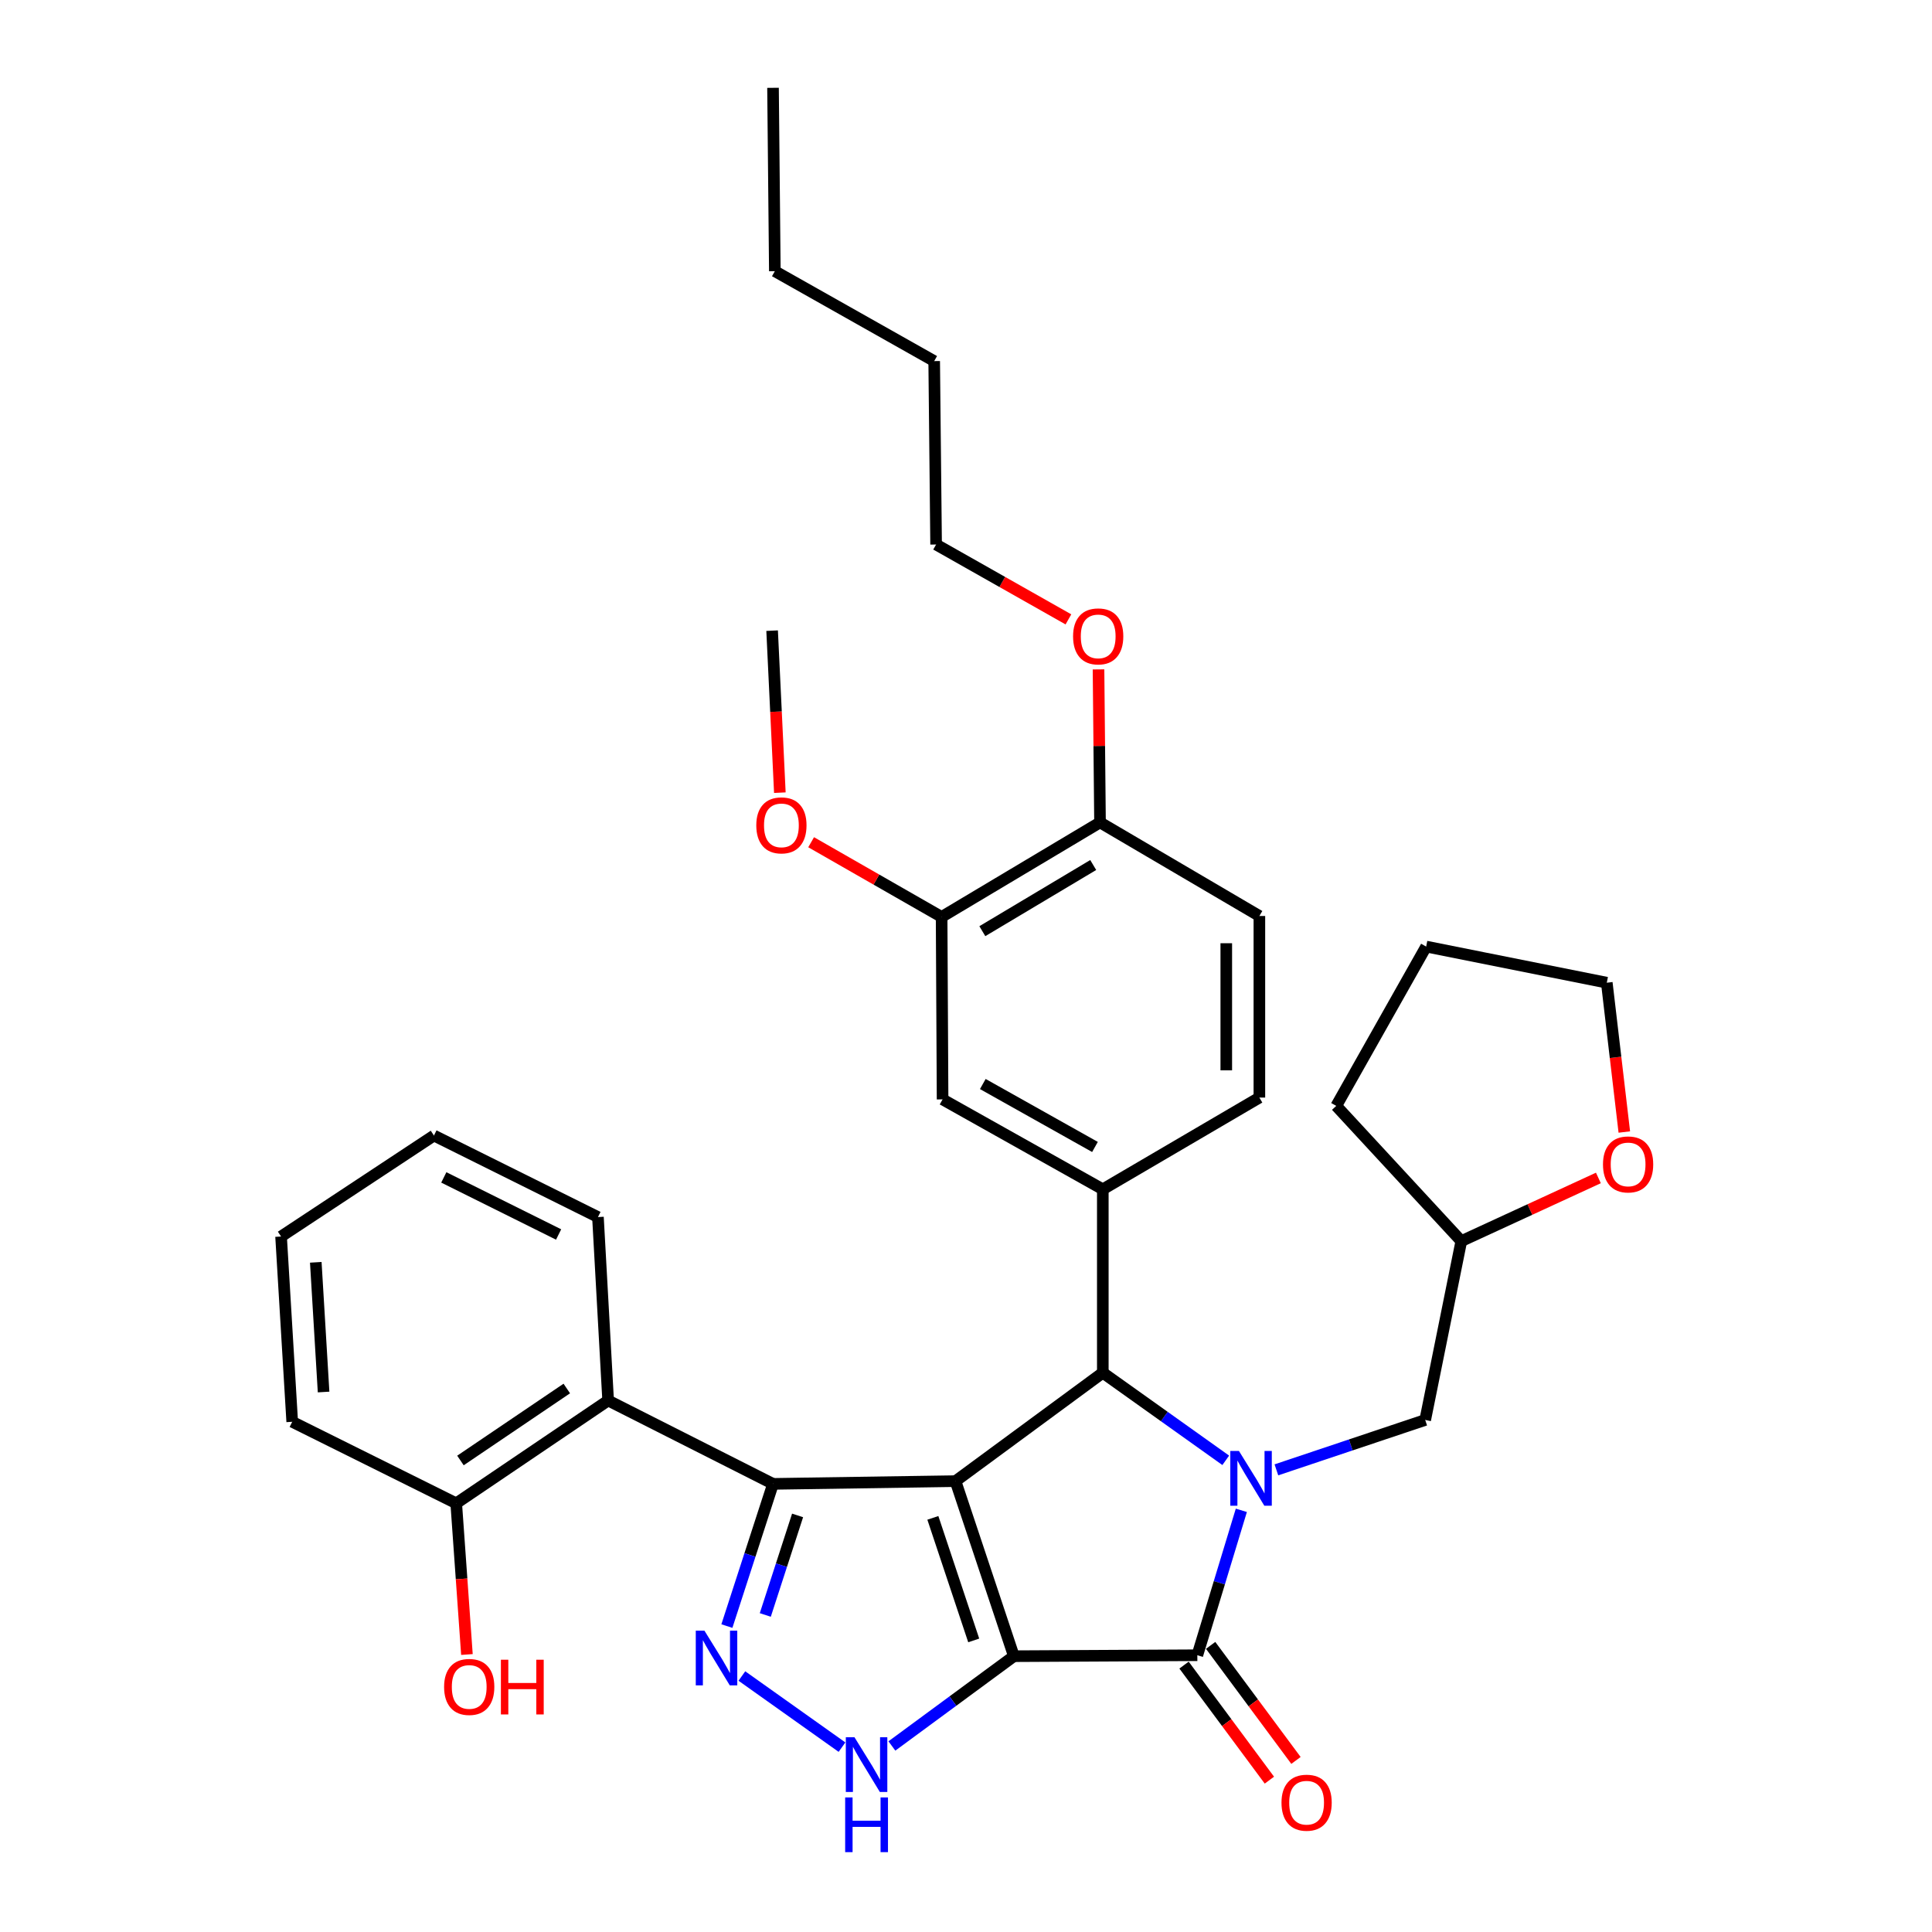 <?xml version='1.0' encoding='iso-8859-1'?>
<svg version='1.1' baseProfile='full'
              xmlns='http://www.w3.org/2000/svg'
                      xmlns:rdkit='http://www.rdkit.org/xml'
                      xmlns:xlink='http://www.w3.org/1999/xlink'
                  xml:space='preserve'
width='1000px' height='1000px' viewBox='0 0 1000 1000'>
<!-- END OF HEADER -->
<rect style='opacity:1.0;fill:#FFFFFF;stroke:none' width='1000' height='1000' x='0' y='0'> </rect>
<path class='bond-0' d='M 524.779,857.242 L 494.567,766.634' style='fill:none;fill-rule:evenodd;stroke:#000000;stroke-width:6px;stroke-linecap:butt;stroke-linejoin:miter;stroke-opacity:1' />
<path class='bond-0' d='M 503.994,849.071 L 482.845,785.645' style='fill:none;fill-rule:evenodd;stroke:#000000;stroke-width:6px;stroke-linecap:butt;stroke-linejoin:miter;stroke-opacity:1' />
<path class='bond-3' d='M 524.779,857.242 L 619.737,856.747' style='fill:none;fill-rule:evenodd;stroke:#000000;stroke-width:6px;stroke-linecap:butt;stroke-linejoin:miter;stroke-opacity:1' />
<path class='bond-6' d='M 524.779,857.242 L 493.21,880.475' style='fill:none;fill-rule:evenodd;stroke:#000000;stroke-width:6px;stroke-linecap:butt;stroke-linejoin:miter;stroke-opacity:1' />
<path class='bond-6' d='M 493.21,880.475 L 461.642,903.709' style='fill:none;fill-rule:evenodd;stroke:#0000FF;stroke-width:6px;stroke-linecap:butt;stroke-linejoin:miter;stroke-opacity:1' />
<path class='bond-2' d='M 494.567,766.634 L 400.114,768.053' style='fill:none;fill-rule:evenodd;stroke:#000000;stroke-width:6px;stroke-linecap:butt;stroke-linejoin:miter;stroke-opacity:1' />
<path class='bond-4' d='M 494.567,766.634 L 570.811,710.522' style='fill:none;fill-rule:evenodd;stroke:#000000;stroke-width:6px;stroke-linecap:butt;stroke-linejoin:miter;stroke-opacity:1' />
<path class='bond-1' d='M 642.515,781.74 L 631.126,819.243' style='fill:none;fill-rule:evenodd;stroke:#0000FF;stroke-width:6px;stroke-linecap:butt;stroke-linejoin:miter;stroke-opacity:1' />
<path class='bond-1' d='M 631.126,819.243 L 619.737,856.747' style='fill:none;fill-rule:evenodd;stroke:#000000;stroke-width:6px;stroke-linecap:butt;stroke-linejoin:miter;stroke-opacity:1' />
<path class='bond-10' d='M 660.658,760.791 L 699.17,747.883' style='fill:none;fill-rule:evenodd;stroke:#0000FF;stroke-width:6px;stroke-linecap:butt;stroke-linejoin:miter;stroke-opacity:1' />
<path class='bond-10' d='M 699.17,747.883 L 737.683,734.975' style='fill:none;fill-rule:evenodd;stroke:#000000;stroke-width:6px;stroke-linecap:butt;stroke-linejoin:miter;stroke-opacity:1' />
<path class='bond-35' d='M 634.446,755.858 L 602.629,733.19' style='fill:none;fill-rule:evenodd;stroke:#0000FF;stroke-width:6px;stroke-linecap:butt;stroke-linejoin:miter;stroke-opacity:1' />
<path class='bond-35' d='M 602.629,733.19 L 570.811,710.522' style='fill:none;fill-rule:evenodd;stroke:#000000;stroke-width:6px;stroke-linecap:butt;stroke-linejoin:miter;stroke-opacity:1' />
<path class='bond-8' d='M 400.114,768.053 L 314.77,724.895' style='fill:none;fill-rule:evenodd;stroke:#000000;stroke-width:6px;stroke-linecap:butt;stroke-linejoin:miter;stroke-opacity:1' />
<path class='bond-34' d='M 400.114,768.053 L 388.174,804.854' style='fill:none;fill-rule:evenodd;stroke:#000000;stroke-width:6px;stroke-linecap:butt;stroke-linejoin:miter;stroke-opacity:1' />
<path class='bond-34' d='M 388.174,804.854 L 376.235,841.656' style='fill:none;fill-rule:evenodd;stroke:#0000FF;stroke-width:6px;stroke-linecap:butt;stroke-linejoin:miter;stroke-opacity:1' />
<path class='bond-34' d='M 412.829,784.38 L 404.472,810.141' style='fill:none;fill-rule:evenodd;stroke:#000000;stroke-width:6px;stroke-linecap:butt;stroke-linejoin:miter;stroke-opacity:1' />
<path class='bond-34' d='M 404.472,810.141 L 396.114,835.903' style='fill:none;fill-rule:evenodd;stroke:#0000FF;stroke-width:6px;stroke-linecap:butt;stroke-linejoin:miter;stroke-opacity:1' />
<path class='bond-12' d='M 612.857,861.851 L 634.945,891.627' style='fill:none;fill-rule:evenodd;stroke:#000000;stroke-width:6px;stroke-linecap:butt;stroke-linejoin:miter;stroke-opacity:1' />
<path class='bond-12' d='M 634.945,891.627 L 657.033,921.402' style='fill:none;fill-rule:evenodd;stroke:#FF0000;stroke-width:6px;stroke-linecap:butt;stroke-linejoin:miter;stroke-opacity:1' />
<path class='bond-12' d='M 626.618,851.643 L 648.706,881.419' style='fill:none;fill-rule:evenodd;stroke:#000000;stroke-width:6px;stroke-linecap:butt;stroke-linejoin:miter;stroke-opacity:1' />
<path class='bond-12' d='M 648.706,881.419 L 670.794,911.194' style='fill:none;fill-rule:evenodd;stroke:#FF0000;stroke-width:6px;stroke-linecap:butt;stroke-linejoin:miter;stroke-opacity:1' />
<path class='bond-7' d='M 570.811,710.522 L 570.811,615.583' style='fill:none;fill-rule:evenodd;stroke:#000000;stroke-width:6px;stroke-linecap:butt;stroke-linejoin:miter;stroke-opacity:1' />
<path class='bond-5' d='M 383.994,867.506 L 435.816,904.319' style='fill:none;fill-rule:evenodd;stroke:#0000FF;stroke-width:6px;stroke-linecap:butt;stroke-linejoin:miter;stroke-opacity:1' />
<path class='bond-9' d='M 570.811,615.583 L 487.876,569.046' style='fill:none;fill-rule:evenodd;stroke:#000000;stroke-width:6px;stroke-linecap:butt;stroke-linejoin:miter;stroke-opacity:1' />
<path class='bond-9' d='M 566.755,593.661 L 508.7,561.085' style='fill:none;fill-rule:evenodd;stroke:#000000;stroke-width:6px;stroke-linecap:butt;stroke-linejoin:miter;stroke-opacity:1' />
<path class='bond-14' d='M 570.811,615.583 L 651.853,568.104' style='fill:none;fill-rule:evenodd;stroke:#000000;stroke-width:6px;stroke-linecap:butt;stroke-linejoin:miter;stroke-opacity:1' />
<path class='bond-13' d='M 314.77,724.895 L 236.136,778.114' style='fill:none;fill-rule:evenodd;stroke:#000000;stroke-width:6px;stroke-linecap:butt;stroke-linejoin:miter;stroke-opacity:1' />
<path class='bond-13' d='M 293.371,718.689 L 238.328,755.942' style='fill:none;fill-rule:evenodd;stroke:#000000;stroke-width:6px;stroke-linecap:butt;stroke-linejoin:miter;stroke-opacity:1' />
<path class='bond-21' d='M 314.77,724.895 L 309.496,629.956' style='fill:none;fill-rule:evenodd;stroke:#000000;stroke-width:6px;stroke-linecap:butt;stroke-linejoin:miter;stroke-opacity:1' />
<path class='bond-11' d='M 487.876,569.046 L 487.381,474.602' style='fill:none;fill-rule:evenodd;stroke:#000000;stroke-width:6px;stroke-linecap:butt;stroke-linejoin:miter;stroke-opacity:1' />
<path class='bond-18' d='M 737.683,734.975 L 756.368,642.407' style='fill:none;fill-rule:evenodd;stroke:#000000;stroke-width:6px;stroke-linecap:butt;stroke-linejoin:miter;stroke-opacity:1' />
<path class='bond-19' d='M 487.381,474.602 L 453.612,455.268' style='fill:none;fill-rule:evenodd;stroke:#000000;stroke-width:6px;stroke-linecap:butt;stroke-linejoin:miter;stroke-opacity:1' />
<path class='bond-19' d='M 453.612,455.268 L 419.843,435.934' style='fill:none;fill-rule:evenodd;stroke:#FF0000;stroke-width:6px;stroke-linecap:butt;stroke-linejoin:miter;stroke-opacity:1' />
<path class='bond-37' d='M 487.381,474.602 L 569.365,425.677' style='fill:none;fill-rule:evenodd;stroke:#000000;stroke-width:6px;stroke-linecap:butt;stroke-linejoin:miter;stroke-opacity:1' />
<path class='bond-37' d='M 508.458,481.976 L 565.847,447.728' style='fill:none;fill-rule:evenodd;stroke:#000000;stroke-width:6px;stroke-linecap:butt;stroke-linejoin:miter;stroke-opacity:1' />
<path class='bond-20' d='M 236.136,778.114 L 238.909,817.243' style='fill:none;fill-rule:evenodd;stroke:#000000;stroke-width:6px;stroke-linecap:butt;stroke-linejoin:miter;stroke-opacity:1' />
<path class='bond-20' d='M 238.909,817.243 L 241.682,856.372' style='fill:none;fill-rule:evenodd;stroke:#FF0000;stroke-width:6px;stroke-linecap:butt;stroke-linejoin:miter;stroke-opacity:1' />
<path class='bond-24' d='M 236.136,778.114 L 151.249,735.918' style='fill:none;fill-rule:evenodd;stroke:#000000;stroke-width:6px;stroke-linecap:butt;stroke-linejoin:miter;stroke-opacity:1' />
<path class='bond-17' d='M 651.853,568.104 L 651.853,474.117' style='fill:none;fill-rule:evenodd;stroke:#000000;stroke-width:6px;stroke-linecap:butt;stroke-linejoin:miter;stroke-opacity:1' />
<path class='bond-17' d='M 634.72,554.006 L 634.72,488.215' style='fill:none;fill-rule:evenodd;stroke:#000000;stroke-width:6px;stroke-linecap:butt;stroke-linejoin:miter;stroke-opacity:1' />
<path class='bond-15' d='M 569.365,425.677 L 651.853,474.117' style='fill:none;fill-rule:evenodd;stroke:#000000;stroke-width:6px;stroke-linecap:butt;stroke-linejoin:miter;stroke-opacity:1' />
<path class='bond-22' d='M 569.365,425.677 L 568.977,386.078' style='fill:none;fill-rule:evenodd;stroke:#000000;stroke-width:6px;stroke-linecap:butt;stroke-linejoin:miter;stroke-opacity:1' />
<path class='bond-22' d='M 568.977,386.078 L 568.59,346.479' style='fill:none;fill-rule:evenodd;stroke:#FF0000;stroke-width:6px;stroke-linecap:butt;stroke-linejoin:miter;stroke-opacity:1' />
<path class='bond-16' d='M 827.325,609.705 L 791.847,626.056' style='fill:none;fill-rule:evenodd;stroke:#FF0000;stroke-width:6px;stroke-linecap:butt;stroke-linejoin:miter;stroke-opacity:1' />
<path class='bond-16' d='M 791.847,626.056 L 756.368,642.407' style='fill:none;fill-rule:evenodd;stroke:#000000;stroke-width:6px;stroke-linecap:butt;stroke-linejoin:miter;stroke-opacity:1' />
<path class='bond-23' d='M 840.743,585.933 L 836.206,547.287' style='fill:none;fill-rule:evenodd;stroke:#FF0000;stroke-width:6px;stroke-linecap:butt;stroke-linejoin:miter;stroke-opacity:1' />
<path class='bond-23' d='M 836.206,547.287 L 831.67,508.641' style='fill:none;fill-rule:evenodd;stroke:#000000;stroke-width:6px;stroke-linecap:butt;stroke-linejoin:miter;stroke-opacity:1' />
<path class='bond-27' d='M 756.368,642.407 L 691.641,572.406' style='fill:none;fill-rule:evenodd;stroke:#000000;stroke-width:6px;stroke-linecap:butt;stroke-linejoin:miter;stroke-opacity:1' />
<path class='bond-26' d='M 403.65,410.283 L 401.649,368.354' style='fill:none;fill-rule:evenodd;stroke:#FF0000;stroke-width:6px;stroke-linecap:butt;stroke-linejoin:miter;stroke-opacity:1' />
<path class='bond-26' d='M 401.649,368.354 L 399.647,326.426' style='fill:none;fill-rule:evenodd;stroke:#000000;stroke-width:6px;stroke-linecap:butt;stroke-linejoin:miter;stroke-opacity:1' />
<path class='bond-30' d='M 309.496,629.956 L 224.609,587.751' style='fill:none;fill-rule:evenodd;stroke:#000000;stroke-width:6px;stroke-linecap:butt;stroke-linejoin:miter;stroke-opacity:1' />
<path class='bond-30' d='M 289.135,638.967 L 229.714,609.423' style='fill:none;fill-rule:evenodd;stroke:#000000;stroke-width:6px;stroke-linecap:butt;stroke-linejoin:miter;stroke-opacity:1' />
<path class='bond-25' d='M 553.012,320.591 L 518.769,301.216' style='fill:none;fill-rule:evenodd;stroke:#FF0000;stroke-width:6px;stroke-linecap:butt;stroke-linejoin:miter;stroke-opacity:1' />
<path class='bond-25' d='M 518.769,301.216 L 484.525,281.84' style='fill:none;fill-rule:evenodd;stroke:#000000;stroke-width:6px;stroke-linecap:butt;stroke-linejoin:miter;stroke-opacity:1' />
<path class='bond-36' d='M 831.67,508.641 L 738.178,489.946' style='fill:none;fill-rule:evenodd;stroke:#000000;stroke-width:6px;stroke-linecap:butt;stroke-linejoin:miter;stroke-opacity:1' />
<path class='bond-38' d='M 151.249,735.918 L 145.481,640.017' style='fill:none;fill-rule:evenodd;stroke:#000000;stroke-width:6px;stroke-linecap:butt;stroke-linejoin:miter;stroke-opacity:1' />
<path class='bond-38' d='M 167.486,720.504 L 163.448,653.374' style='fill:none;fill-rule:evenodd;stroke:#000000;stroke-width:6px;stroke-linecap:butt;stroke-linejoin:miter;stroke-opacity:1' />
<path class='bond-28' d='M 484.525,281.84 L 483.535,186.902' style='fill:none;fill-rule:evenodd;stroke:#000000;stroke-width:6px;stroke-linecap:butt;stroke-linejoin:miter;stroke-opacity:1' />
<path class='bond-31' d='M 691.641,572.406 L 738.178,489.946' style='fill:none;fill-rule:evenodd;stroke:#000000;stroke-width:6px;stroke-linecap:butt;stroke-linejoin:miter;stroke-opacity:1' />
<path class='bond-29' d='M 483.535,186.902 L 401.056,140.365' style='fill:none;fill-rule:evenodd;stroke:#000000;stroke-width:6px;stroke-linecap:butt;stroke-linejoin:miter;stroke-opacity:1' />
<path class='bond-32' d='M 401.056,140.365 L 400.114,45.455' style='fill:none;fill-rule:evenodd;stroke:#000000;stroke-width:6px;stroke-linecap:butt;stroke-linejoin:miter;stroke-opacity:1' />
<path class='bond-33' d='M 224.609,587.751 L 145.481,640.017' style='fill:none;fill-rule:evenodd;stroke:#000000;stroke-width:6px;stroke-linecap:butt;stroke-linejoin:miter;stroke-opacity:1' />
<path  class='atom-2' d='M 641.281 751.027
L 650.561 766.027
Q 651.481 767.507, 652.961 770.187
Q 654.441 772.867, 654.521 773.027
L 654.521 751.027
L 658.281 751.027
L 658.281 779.347
L 654.401 779.347
L 644.441 762.947
Q 643.281 761.027, 642.041 758.827
Q 640.841 756.627, 640.481 755.947
L 640.481 779.347
L 636.801 779.347
L 636.801 751.027
L 641.281 751.027
' fill='#0000FF'/>
<path  class='atom-6' d='M 364.612 844.025
L 373.892 859.025
Q 374.812 860.505, 376.292 863.185
Q 377.772 865.865, 377.852 866.025
L 377.852 844.025
L 381.612 844.025
L 381.612 872.345
L 377.732 872.345
L 367.772 855.945
Q 366.612 854.025, 365.372 851.825
Q 364.172 849.625, 363.812 848.945
L 363.812 872.345
L 360.132 872.345
L 360.132 844.025
L 364.612 844.025
' fill='#0000FF'/>
<path  class='atom-7' d='M 442.275 899.195
L 451.555 914.195
Q 452.475 915.675, 453.955 918.355
Q 455.435 921.035, 455.515 921.195
L 455.515 899.195
L 459.275 899.195
L 459.275 927.515
L 455.395 927.515
L 445.435 911.115
Q 444.275 909.195, 443.035 906.995
Q 441.835 904.795, 441.475 904.115
L 441.475 927.515
L 437.795 927.515
L 437.795 899.195
L 442.275 899.195
' fill='#0000FF'/>
<path  class='atom-7' d='M 437.455 930.347
L 441.295 930.347
L 441.295 942.387
L 455.775 942.387
L 455.775 930.347
L 459.615 930.347
L 459.615 958.667
L 455.775 958.667
L 455.775 945.587
L 441.295 945.587
L 441.295 958.667
L 437.455 958.667
L 437.455 930.347
' fill='#0000FF'/>
<path  class='atom-13' d='M 663.297 933.072
Q 663.297 926.272, 666.657 922.472
Q 670.017 918.672, 676.297 918.672
Q 682.577 918.672, 685.937 922.472
Q 689.297 926.272, 689.297 933.072
Q 689.297 939.952, 685.897 943.872
Q 682.497 947.752, 676.297 947.752
Q 670.057 947.752, 666.657 943.872
Q 663.297 939.992, 663.297 933.072
M 676.297 944.552
Q 680.617 944.552, 682.937 941.672
Q 685.297 938.752, 685.297 933.072
Q 685.297 927.512, 682.937 924.712
Q 680.617 921.872, 676.297 921.872
Q 671.977 921.872, 669.617 924.672
Q 667.297 927.472, 667.297 933.072
Q 667.297 938.792, 669.617 941.672
Q 671.977 944.552, 676.297 944.552
' fill='#FF0000'/>
<path  class='atom-17' d='M 829.702 602.699
Q 829.702 595.899, 833.062 592.099
Q 836.422 588.299, 842.702 588.299
Q 848.982 588.299, 852.342 592.099
Q 855.702 595.899, 855.702 602.699
Q 855.702 609.579, 852.302 613.499
Q 848.902 617.379, 842.702 617.379
Q 836.462 617.379, 833.062 613.499
Q 829.702 609.619, 829.702 602.699
M 842.702 614.179
Q 847.022 614.179, 849.342 611.299
Q 851.702 608.379, 851.702 602.699
Q 851.702 597.139, 849.342 594.339
Q 847.022 591.499, 842.702 591.499
Q 838.382 591.499, 836.022 594.299
Q 833.702 597.099, 833.702 602.699
Q 833.702 608.419, 836.022 611.299
Q 838.382 614.179, 842.702 614.179
' fill='#FF0000'/>
<path  class='atom-20' d='M 391.454 427.203
Q 391.454 420.403, 394.814 416.603
Q 398.174 412.803, 404.454 412.803
Q 410.734 412.803, 414.094 416.603
Q 417.454 420.403, 417.454 427.203
Q 417.454 434.083, 414.054 438.003
Q 410.654 441.883, 404.454 441.883
Q 398.214 441.883, 394.814 438.003
Q 391.454 434.123, 391.454 427.203
M 404.454 438.683
Q 408.774 438.683, 411.094 435.803
Q 413.454 432.883, 413.454 427.203
Q 413.454 421.643, 411.094 418.843
Q 408.774 416.003, 404.454 416.003
Q 400.134 416.003, 397.774 418.803
Q 395.454 421.603, 395.454 427.203
Q 395.454 432.923, 397.774 435.803
Q 400.134 438.683, 404.454 438.683
' fill='#FF0000'/>
<path  class='atom-21' d='M 229.866 873.152
Q 229.866 866.352, 233.226 862.552
Q 236.586 858.752, 242.866 858.752
Q 249.146 858.752, 252.506 862.552
Q 255.866 866.352, 255.866 873.152
Q 255.866 880.032, 252.466 883.952
Q 249.066 887.832, 242.866 887.832
Q 236.626 887.832, 233.226 883.952
Q 229.866 880.072, 229.866 873.152
M 242.866 884.632
Q 247.186 884.632, 249.506 881.752
Q 251.866 878.832, 251.866 873.152
Q 251.866 867.592, 249.506 864.792
Q 247.186 861.952, 242.866 861.952
Q 238.546 861.952, 236.186 864.752
Q 233.866 867.552, 233.866 873.152
Q 233.866 878.872, 236.186 881.752
Q 238.546 884.632, 242.866 884.632
' fill='#FF0000'/>
<path  class='atom-21' d='M 259.266 859.072
L 263.106 859.072
L 263.106 871.112
L 277.586 871.112
L 277.586 859.072
L 281.426 859.072
L 281.426 887.392
L 277.586 887.392
L 277.586 874.312
L 263.106 874.312
L 263.106 887.392
L 259.266 887.392
L 259.266 859.072
' fill='#FF0000'/>
<path  class='atom-23' d='M 555.422 329.39
Q 555.422 322.59, 558.782 318.79
Q 562.142 314.99, 568.422 314.99
Q 574.702 314.99, 578.062 318.79
Q 581.422 322.59, 581.422 329.39
Q 581.422 336.27, 578.022 340.19
Q 574.622 344.07, 568.422 344.07
Q 562.182 344.07, 558.782 340.19
Q 555.422 336.31, 555.422 329.39
M 568.422 340.87
Q 572.742 340.87, 575.062 337.99
Q 577.422 335.07, 577.422 329.39
Q 577.422 323.83, 575.062 321.03
Q 572.742 318.19, 568.422 318.19
Q 564.102 318.19, 561.742 320.99
Q 559.422 323.79, 559.422 329.39
Q 559.422 335.11, 561.742 337.99
Q 564.102 340.87, 568.422 340.87
' fill='#FF0000'/>
</svg>
